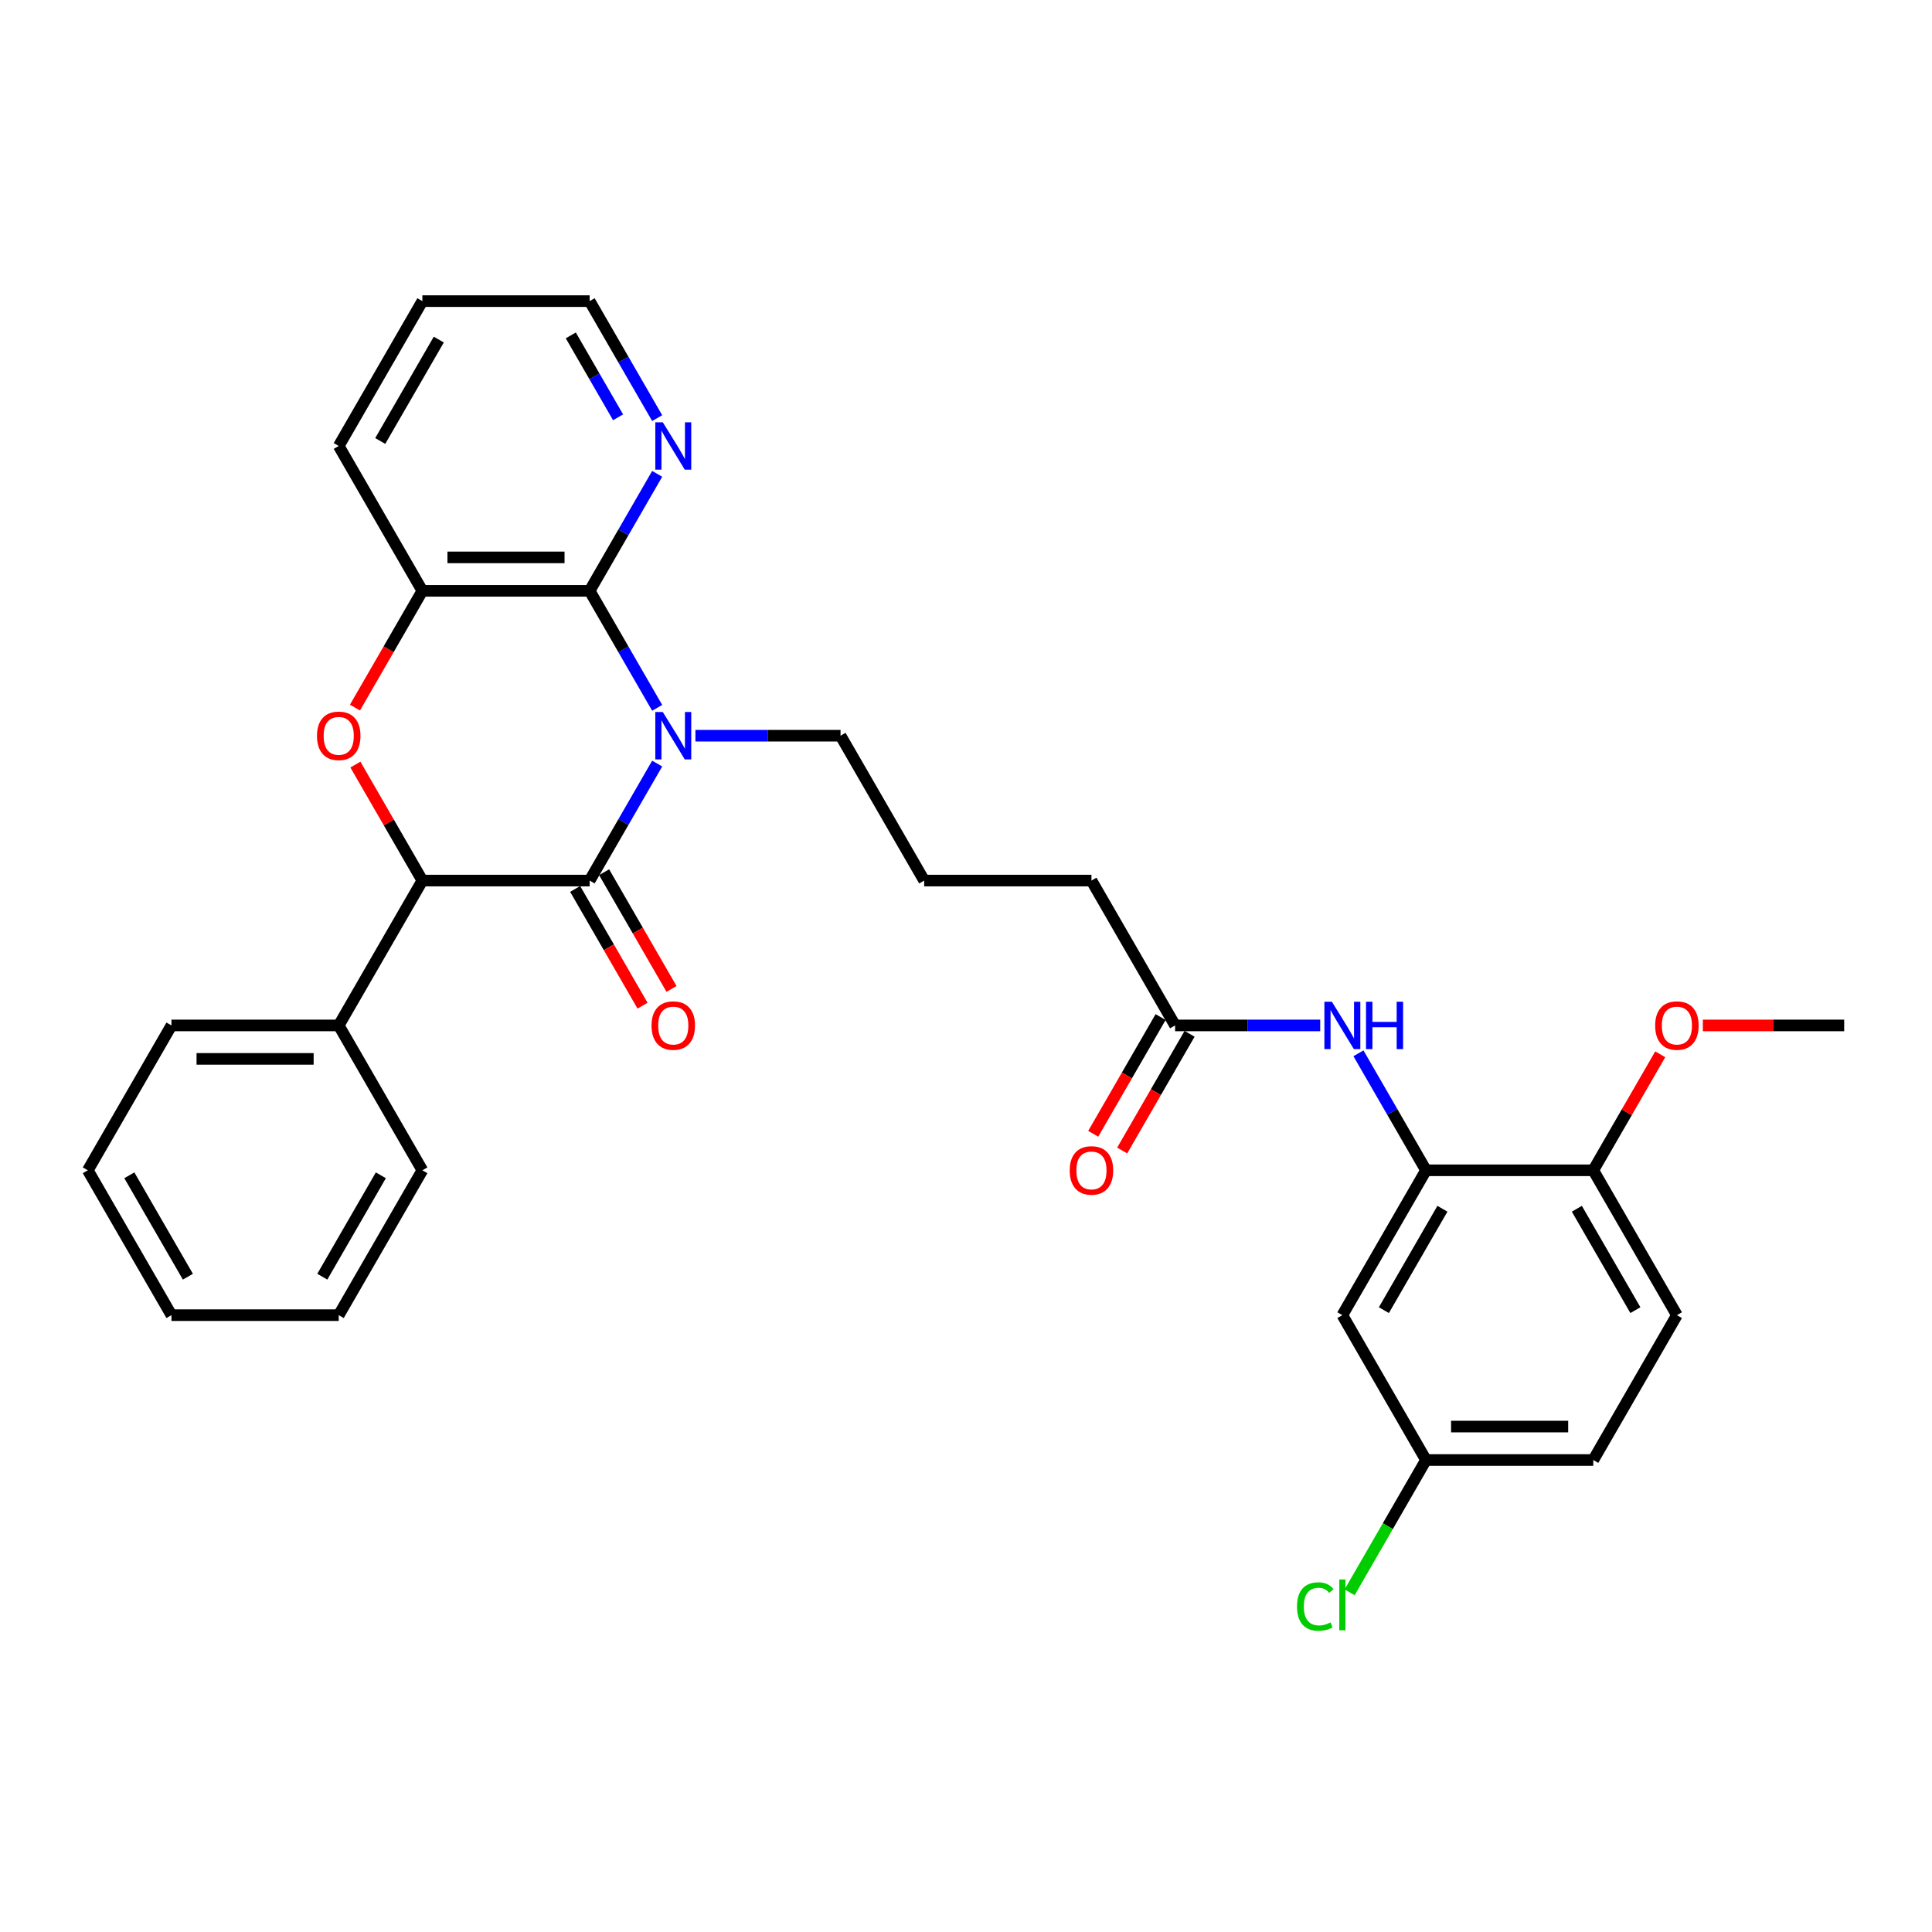 <?xml version='1.0' encoding='iso-8859-1'?>
<svg version='1.1' baseProfile='full'
              xmlns='http://www.w3.org/2000/svg'
                      xmlns:rdkit='http://www.rdkit.org/xml'
                      xmlns:xlink='http://www.w3.org/1999/xlink'
                  xml:space='preserve'
width='1000px' height='1000px' viewBox='0 0 1000 1000'>
<!-- END OF HEADER -->
<rect style='opacity:1.0;fill:#FFFFFF;stroke:none' width='1000' height='1000' x='0' y='0'> </rect>
<path class='bond-0' d='M 340.157,395.226 L 322.676,425.504' style='fill:none;fill-rule:evenodd;stroke:#0000FF;stroke-width:6px;stroke-linecap:butt;stroke-linejoin:miter;stroke-opacity:1' />
<path class='bond-0' d='M 322.676,425.504 L 305.195,455.782' style='fill:none;fill-rule:evenodd;stroke:#000000;stroke-width:6px;stroke-linecap:butt;stroke-linejoin:miter;stroke-opacity:1' />
<path class='bond-1' d='M 340.157,366.378 L 322.676,336.099' style='fill:none;fill-rule:evenodd;stroke:#0000FF;stroke-width:6px;stroke-linecap:butt;stroke-linejoin:miter;stroke-opacity:1' />
<path class='bond-1' d='M 322.676,336.099 L 305.195,305.821' style='fill:none;fill-rule:evenodd;stroke:#000000;stroke-width:6px;stroke-linecap:butt;stroke-linejoin:miter;stroke-opacity:1' />
<path class='bond-14' d='M 359.948,380.802 L 397.506,380.802' style='fill:none;fill-rule:evenodd;stroke:#0000FF;stroke-width:6px;stroke-linecap:butt;stroke-linejoin:miter;stroke-opacity:1' />
<path class='bond-14' d='M 397.506,380.802 L 435.065,380.802' style='fill:none;fill-rule:evenodd;stroke:#000000;stroke-width:6px;stroke-linecap:butt;stroke-linejoin:miter;stroke-opacity:1' />
<path class='bond-3' d='M 305.195,455.782 L 218.615,455.782' style='fill:none;fill-rule:evenodd;stroke:#000000;stroke-width:6px;stroke-linecap:butt;stroke-linejoin:miter;stroke-opacity:1' />
<path class='bond-10' d='M 297.697,460.111 L 315.138,490.32' style='fill:none;fill-rule:evenodd;stroke:#000000;stroke-width:6px;stroke-linecap:butt;stroke-linejoin:miter;stroke-opacity:1' />
<path class='bond-10' d='M 315.138,490.32 L 332.579,520.529' style='fill:none;fill-rule:evenodd;stroke:#FF0000;stroke-width:6px;stroke-linecap:butt;stroke-linejoin:miter;stroke-opacity:1' />
<path class='bond-10' d='M 312.693,451.453 L 330.134,481.662' style='fill:none;fill-rule:evenodd;stroke:#000000;stroke-width:6px;stroke-linecap:butt;stroke-linejoin:miter;stroke-opacity:1' />
<path class='bond-10' d='M 330.134,481.662 L 347.575,511.871' style='fill:none;fill-rule:evenodd;stroke:#FF0000;stroke-width:6px;stroke-linecap:butt;stroke-linejoin:miter;stroke-opacity:1' />
<path class='bond-4' d='M 305.195,305.821 L 218.615,305.821' style='fill:none;fill-rule:evenodd;stroke:#000000;stroke-width:6px;stroke-linecap:butt;stroke-linejoin:miter;stroke-opacity:1' />
<path class='bond-4' d='M 292.208,288.505 L 231.602,288.505' style='fill:none;fill-rule:evenodd;stroke:#000000;stroke-width:6px;stroke-linecap:butt;stroke-linejoin:miter;stroke-opacity:1' />
<path class='bond-7' d='M 305.195,305.821 L 322.676,275.543' style='fill:none;fill-rule:evenodd;stroke:#000000;stroke-width:6px;stroke-linecap:butt;stroke-linejoin:miter;stroke-opacity:1' />
<path class='bond-7' d='M 322.676,275.543 L 340.157,245.265' style='fill:none;fill-rule:evenodd;stroke:#0000FF;stroke-width:6px;stroke-linecap:butt;stroke-linejoin:miter;stroke-opacity:1' />
<path class='bond-2' d='M 183.732,366.239 L 201.174,336.03' style='fill:none;fill-rule:evenodd;stroke:#FF0000;stroke-width:6px;stroke-linecap:butt;stroke-linejoin:miter;stroke-opacity:1' />
<path class='bond-2' d='M 201.174,336.03 L 218.615,305.821' style='fill:none;fill-rule:evenodd;stroke:#000000;stroke-width:6px;stroke-linecap:butt;stroke-linejoin:miter;stroke-opacity:1' />
<path class='bond-31' d='M 183.952,395.746 L 201.284,425.764' style='fill:none;fill-rule:evenodd;stroke:#FF0000;stroke-width:6px;stroke-linecap:butt;stroke-linejoin:miter;stroke-opacity:1' />
<path class='bond-31' d='M 201.284,425.764 L 218.615,455.782' style='fill:none;fill-rule:evenodd;stroke:#000000;stroke-width:6px;stroke-linecap:butt;stroke-linejoin:miter;stroke-opacity:1' />
<path class='bond-12' d='M 218.615,455.782 L 175.325,530.763' style='fill:none;fill-rule:evenodd;stroke:#000000;stroke-width:6px;stroke-linecap:butt;stroke-linejoin:miter;stroke-opacity:1' />
<path class='bond-20' d='M 218.615,305.821 L 175.325,230.841' style='fill:none;fill-rule:evenodd;stroke:#000000;stroke-width:6px;stroke-linecap:butt;stroke-linejoin:miter;stroke-opacity:1' />
<path class='bond-5' d='M 738.095,605.744 L 720.614,575.465' style='fill:none;fill-rule:evenodd;stroke:#000000;stroke-width:6px;stroke-linecap:butt;stroke-linejoin:miter;stroke-opacity:1' />
<path class='bond-5' d='M 720.614,575.465 L 703.133,545.187' style='fill:none;fill-rule:evenodd;stroke:#0000FF;stroke-width:6px;stroke-linecap:butt;stroke-linejoin:miter;stroke-opacity:1' />
<path class='bond-8' d='M 738.095,605.744 L 694.805,680.724' style='fill:none;fill-rule:evenodd;stroke:#000000;stroke-width:6px;stroke-linecap:butt;stroke-linejoin:miter;stroke-opacity:1' />
<path class='bond-8' d='M 746.598,625.649 L 716.295,678.135' style='fill:none;fill-rule:evenodd;stroke:#000000;stroke-width:6px;stroke-linecap:butt;stroke-linejoin:miter;stroke-opacity:1' />
<path class='bond-11' d='M 738.095,605.744 L 824.675,605.744' style='fill:none;fill-rule:evenodd;stroke:#000000;stroke-width:6px;stroke-linecap:butt;stroke-linejoin:miter;stroke-opacity:1' />
<path class='bond-6' d='M 683.342,530.763 L 645.784,530.763' style='fill:none;fill-rule:evenodd;stroke:#0000FF;stroke-width:6px;stroke-linecap:butt;stroke-linejoin:miter;stroke-opacity:1' />
<path class='bond-6' d='M 645.784,530.763 L 608.225,530.763' style='fill:none;fill-rule:evenodd;stroke:#000000;stroke-width:6px;stroke-linecap:butt;stroke-linejoin:miter;stroke-opacity:1' />
<path class='bond-23' d='M 340.157,216.417 L 322.676,186.138' style='fill:none;fill-rule:evenodd;stroke:#0000FF;stroke-width:6px;stroke-linecap:butt;stroke-linejoin:miter;stroke-opacity:1' />
<path class='bond-23' d='M 322.676,186.138 L 305.195,155.86' style='fill:none;fill-rule:evenodd;stroke:#000000;stroke-width:6px;stroke-linecap:butt;stroke-linejoin:miter;stroke-opacity:1' />
<path class='bond-23' d='M 319.917,215.991 L 307.68,194.796' style='fill:none;fill-rule:evenodd;stroke:#0000FF;stroke-width:6px;stroke-linecap:butt;stroke-linejoin:miter;stroke-opacity:1' />
<path class='bond-23' d='M 307.68,194.796 L 295.443,173.602' style='fill:none;fill-rule:evenodd;stroke:#000000;stroke-width:6px;stroke-linecap:butt;stroke-linejoin:miter;stroke-opacity:1' />
<path class='bond-16' d='M 694.805,680.724 L 738.095,755.705' style='fill:none;fill-rule:evenodd;stroke:#000000;stroke-width:6px;stroke-linecap:butt;stroke-linejoin:miter;stroke-opacity:1' />
<path class='bond-9' d='M 608.225,530.763 L 564.935,455.782' style='fill:none;fill-rule:evenodd;stroke:#000000;stroke-width:6px;stroke-linecap:butt;stroke-linejoin:miter;stroke-opacity:1' />
<path class='bond-13' d='M 600.727,526.434 L 583.286,556.643' style='fill:none;fill-rule:evenodd;stroke:#000000;stroke-width:6px;stroke-linecap:butt;stroke-linejoin:miter;stroke-opacity:1' />
<path class='bond-13' d='M 583.286,556.643 L 565.845,586.852' style='fill:none;fill-rule:evenodd;stroke:#FF0000;stroke-width:6px;stroke-linecap:butt;stroke-linejoin:miter;stroke-opacity:1' />
<path class='bond-13' d='M 615.723,535.092 L 598.282,565.301' style='fill:none;fill-rule:evenodd;stroke:#000000;stroke-width:6px;stroke-linecap:butt;stroke-linejoin:miter;stroke-opacity:1' />
<path class='bond-13' d='M 598.282,565.301 L 580.841,595.51' style='fill:none;fill-rule:evenodd;stroke:#FF0000;stroke-width:6px;stroke-linecap:butt;stroke-linejoin:miter;stroke-opacity:1' />
<path class='bond-15' d='M 824.675,605.744 L 867.965,680.724' style='fill:none;fill-rule:evenodd;stroke:#000000;stroke-width:6px;stroke-linecap:butt;stroke-linejoin:miter;stroke-opacity:1' />
<path class='bond-15' d='M 816.173,625.649 L 846.476,678.135' style='fill:none;fill-rule:evenodd;stroke:#000000;stroke-width:6px;stroke-linecap:butt;stroke-linejoin:miter;stroke-opacity:1' />
<path class='bond-19' d='M 824.675,605.744 L 842.006,575.725' style='fill:none;fill-rule:evenodd;stroke:#000000;stroke-width:6px;stroke-linecap:butt;stroke-linejoin:miter;stroke-opacity:1' />
<path class='bond-19' d='M 842.006,575.725 L 859.338,545.707' style='fill:none;fill-rule:evenodd;stroke:#FF0000;stroke-width:6px;stroke-linecap:butt;stroke-linejoin:miter;stroke-opacity:1' />
<path class='bond-24' d='M 175.325,530.763 L 88.745,530.763' style='fill:none;fill-rule:evenodd;stroke:#000000;stroke-width:6px;stroke-linecap:butt;stroke-linejoin:miter;stroke-opacity:1' />
<path class='bond-24' d='M 162.338,548.079 L 101.732,548.079' style='fill:none;fill-rule:evenodd;stroke:#000000;stroke-width:6px;stroke-linecap:butt;stroke-linejoin:miter;stroke-opacity:1' />
<path class='bond-25' d='M 175.325,530.763 L 218.615,605.744' style='fill:none;fill-rule:evenodd;stroke:#000000;stroke-width:6px;stroke-linecap:butt;stroke-linejoin:miter;stroke-opacity:1' />
<path class='bond-21' d='M 435.065,380.802 L 478.355,455.782' style='fill:none;fill-rule:evenodd;stroke:#000000;stroke-width:6px;stroke-linecap:butt;stroke-linejoin:miter;stroke-opacity:1' />
<path class='bond-17' d='M 867.965,680.724 L 824.675,755.705' style='fill:none;fill-rule:evenodd;stroke:#000000;stroke-width:6px;stroke-linecap:butt;stroke-linejoin:miter;stroke-opacity:1' />
<path class='bond-18' d='M 738.095,755.705 L 718.329,789.941' style='fill:none;fill-rule:evenodd;stroke:#000000;stroke-width:6px;stroke-linecap:butt;stroke-linejoin:miter;stroke-opacity:1' />
<path class='bond-18' d='M 718.329,789.941 L 698.563,824.177' style='fill:none;fill-rule:evenodd;stroke:#00CC00;stroke-width:6px;stroke-linecap:butt;stroke-linejoin:miter;stroke-opacity:1' />
<path class='bond-34' d='M 738.095,755.705 L 824.675,755.705' style='fill:none;fill-rule:evenodd;stroke:#000000;stroke-width:6px;stroke-linecap:butt;stroke-linejoin:miter;stroke-opacity:1' />
<path class='bond-34' d='M 751.082,738.389 L 811.688,738.389' style='fill:none;fill-rule:evenodd;stroke:#000000;stroke-width:6px;stroke-linecap:butt;stroke-linejoin:miter;stroke-opacity:1' />
<path class='bond-26' d='M 881.385,530.763 L 917.965,530.763' style='fill:none;fill-rule:evenodd;stroke:#FF0000;stroke-width:6px;stroke-linecap:butt;stroke-linejoin:miter;stroke-opacity:1' />
<path class='bond-26' d='M 917.965,530.763 L 954.545,530.763' style='fill:none;fill-rule:evenodd;stroke:#000000;stroke-width:6px;stroke-linecap:butt;stroke-linejoin:miter;stroke-opacity:1' />
<path class='bond-32' d='M 175.325,230.841 L 218.615,155.86' style='fill:none;fill-rule:evenodd;stroke:#000000;stroke-width:6px;stroke-linecap:butt;stroke-linejoin:miter;stroke-opacity:1' />
<path class='bond-32' d='M 196.814,228.252 L 227.117,175.765' style='fill:none;fill-rule:evenodd;stroke:#000000;stroke-width:6px;stroke-linecap:butt;stroke-linejoin:miter;stroke-opacity:1' />
<path class='bond-22' d='M 478.355,455.782 L 564.935,455.782' style='fill:none;fill-rule:evenodd;stroke:#000000;stroke-width:6px;stroke-linecap:butt;stroke-linejoin:miter;stroke-opacity:1' />
<path class='bond-27' d='M 305.195,155.86 L 218.615,155.86' style='fill:none;fill-rule:evenodd;stroke:#000000;stroke-width:6px;stroke-linecap:butt;stroke-linejoin:miter;stroke-opacity:1' />
<path class='bond-28' d='M 88.745,530.763 L 45.455,605.744' style='fill:none;fill-rule:evenodd;stroke:#000000;stroke-width:6px;stroke-linecap:butt;stroke-linejoin:miter;stroke-opacity:1' />
<path class='bond-29' d='M 218.615,605.744 L 175.325,680.724' style='fill:none;fill-rule:evenodd;stroke:#000000;stroke-width:6px;stroke-linecap:butt;stroke-linejoin:miter;stroke-opacity:1' />
<path class='bond-29' d='M 197.125,608.333 L 166.822,660.819' style='fill:none;fill-rule:evenodd;stroke:#000000;stroke-width:6px;stroke-linecap:butt;stroke-linejoin:miter;stroke-opacity:1' />
<path class='bond-33' d='M 45.455,605.744 L 88.745,680.724' style='fill:none;fill-rule:evenodd;stroke:#000000;stroke-width:6px;stroke-linecap:butt;stroke-linejoin:miter;stroke-opacity:1' />
<path class='bond-33' d='M 66.944,608.333 L 97.247,660.819' style='fill:none;fill-rule:evenodd;stroke:#000000;stroke-width:6px;stroke-linecap:butt;stroke-linejoin:miter;stroke-opacity:1' />
<path class='bond-30' d='M 175.325,680.724 L 88.745,680.724' style='fill:none;fill-rule:evenodd;stroke:#000000;stroke-width:6px;stroke-linecap:butt;stroke-linejoin:miter;stroke-opacity:1' />
<path  class='atom-0' d='M 343.065 368.542
L 351.1 381.529
Q 351.896 382.811, 353.177 385.131
Q 354.459 387.451, 354.528 387.59
L 354.528 368.542
L 357.784 368.542
L 357.784 393.062
L 354.424 393.062
L 345.801 378.863
Q 344.797 377.2, 343.723 375.295
Q 342.684 373.391, 342.372 372.802
L 342.372 393.062
L 339.186 393.062
L 339.186 368.542
L 343.065 368.542
' fill='#0000FF'/>
<path  class='atom-3' d='M 164.069 380.871
Q 164.069 374.984, 166.978 371.694
Q 169.887 368.404, 175.325 368.404
Q 180.762 368.404, 183.671 371.694
Q 186.58 374.984, 186.58 380.871
Q 186.58 386.828, 183.636 390.222
Q 180.693 393.581, 175.325 393.581
Q 169.922 393.581, 166.978 390.222
Q 164.069 386.863, 164.069 380.871
M 175.325 390.811
Q 179.065 390.811, 181.074 388.317
Q 183.117 385.789, 183.117 380.871
Q 183.117 376.057, 181.074 373.633
Q 179.065 371.174, 175.325 371.174
Q 171.584 371.174, 169.541 373.598
Q 167.532 376.023, 167.532 380.871
Q 167.532 385.824, 169.541 388.317
Q 171.584 390.811, 175.325 390.811
' fill='#FF0000'/>
<path  class='atom-7' d='M 689.385 518.503
L 697.42 531.49
Q 698.216 532.772, 699.498 535.092
Q 700.779 537.412, 700.848 537.551
L 700.848 518.503
L 704.104 518.503
L 704.104 543.023
L 700.745 543.023
L 692.121 528.824
Q 691.117 527.161, 690.043 525.257
Q 689.004 523.352, 688.693 522.763
L 688.693 543.023
L 685.506 543.023
L 685.506 518.503
L 689.385 518.503
' fill='#0000FF'/>
<path  class='atom-7' d='M 707.048 518.503
L 710.372 518.503
L 710.372 528.928
L 722.909 528.928
L 722.909 518.503
L 726.234 518.503
L 726.234 543.023
L 722.909 543.023
L 722.909 531.698
L 710.372 531.698
L 710.372 543.023
L 707.048 543.023
L 707.048 518.503
' fill='#0000FF'/>
<path  class='atom-8' d='M 343.065 218.581
L 351.1 231.568
Q 351.896 232.849, 353.177 235.17
Q 354.459 237.49, 354.528 237.629
L 354.528 218.581
L 357.784 218.581
L 357.784 243.101
L 354.424 243.101
L 345.801 228.901
Q 344.797 227.239, 343.723 225.334
Q 342.684 223.43, 342.372 222.841
L 342.372 243.101
L 339.186 243.101
L 339.186 218.581
L 343.065 218.581
' fill='#0000FF'/>
<path  class='atom-11' d='M 337.229 530.832
Q 337.229 524.945, 340.139 521.655
Q 343.048 518.365, 348.485 518.365
Q 353.922 518.365, 356.831 521.655
Q 359.74 524.945, 359.74 530.832
Q 359.74 536.789, 356.797 540.183
Q 353.853 543.542, 348.485 543.542
Q 343.082 543.542, 340.139 540.183
Q 337.229 536.824, 337.229 530.832
M 348.485 540.772
Q 352.225 540.772, 354.234 538.278
Q 356.277 535.75, 356.277 530.832
Q 356.277 526.018, 354.234 523.594
Q 352.225 521.135, 348.485 521.135
Q 344.745 521.135, 342.701 523.56
Q 340.693 525.984, 340.693 530.832
Q 340.693 535.785, 342.701 538.278
Q 344.745 540.772, 348.485 540.772
' fill='#FF0000'/>
<path  class='atom-14' d='M 553.68 605.813
Q 553.68 599.925, 556.589 596.635
Q 559.498 593.345, 564.935 593.345
Q 570.372 593.345, 573.281 596.635
Q 576.19 599.925, 576.19 605.813
Q 576.19 611.77, 573.247 615.163
Q 570.303 618.523, 564.935 618.523
Q 559.532 618.523, 556.589 615.163
Q 553.68 611.804, 553.68 605.813
M 564.935 615.752
Q 568.675 615.752, 570.684 613.259
Q 572.727 610.731, 572.727 605.813
Q 572.727 600.999, 570.684 598.575
Q 568.675 596.116, 564.935 596.116
Q 561.195 596.116, 559.152 598.54
Q 557.143 600.964, 557.143 605.813
Q 557.143 610.765, 559.152 613.259
Q 561.195 615.752, 564.935 615.752
' fill='#FF0000'/>
<path  class='atom-19' d='M 671.325 831.534
Q 671.325 825.438, 674.165 822.252
Q 677.039 819.032, 682.476 819.032
Q 687.532 819.032, 690.234 822.599
L 687.948 824.469
Q 685.974 821.871, 682.476 821.871
Q 678.771 821.871, 676.797 824.365
Q 674.857 826.824, 674.857 831.534
Q 674.857 836.382, 676.866 838.876
Q 678.909 841.369, 682.857 841.369
Q 685.558 841.369, 688.71 839.741
L 689.68 842.339
Q 688.398 843.17, 686.459 843.655
Q 684.519 844.14, 682.372 844.14
Q 677.039 844.14, 674.165 840.884
Q 671.325 837.629, 671.325 831.534
' fill='#00CC00'/>
<path  class='atom-19' d='M 693.212 817.542
L 696.398 817.542
L 696.398 843.828
L 693.212 843.828
L 693.212 817.542
' fill='#00CC00'/>
<path  class='atom-20' d='M 856.71 530.832
Q 856.71 524.945, 859.619 521.655
Q 862.528 518.365, 867.965 518.365
Q 873.403 518.365, 876.312 521.655
Q 879.221 524.945, 879.221 530.832
Q 879.221 536.789, 876.277 540.183
Q 873.333 543.542, 867.965 543.542
Q 862.563 543.542, 859.619 540.183
Q 856.71 536.824, 856.71 530.832
M 867.965 540.772
Q 871.706 540.772, 873.714 538.278
Q 875.758 535.75, 875.758 530.832
Q 875.758 526.018, 873.714 523.594
Q 871.706 521.135, 867.965 521.135
Q 864.225 521.135, 862.182 523.56
Q 860.173 525.984, 860.173 530.832
Q 860.173 535.785, 862.182 538.278
Q 864.225 540.772, 867.965 540.772
' fill='#FF0000'/>
</svg>
